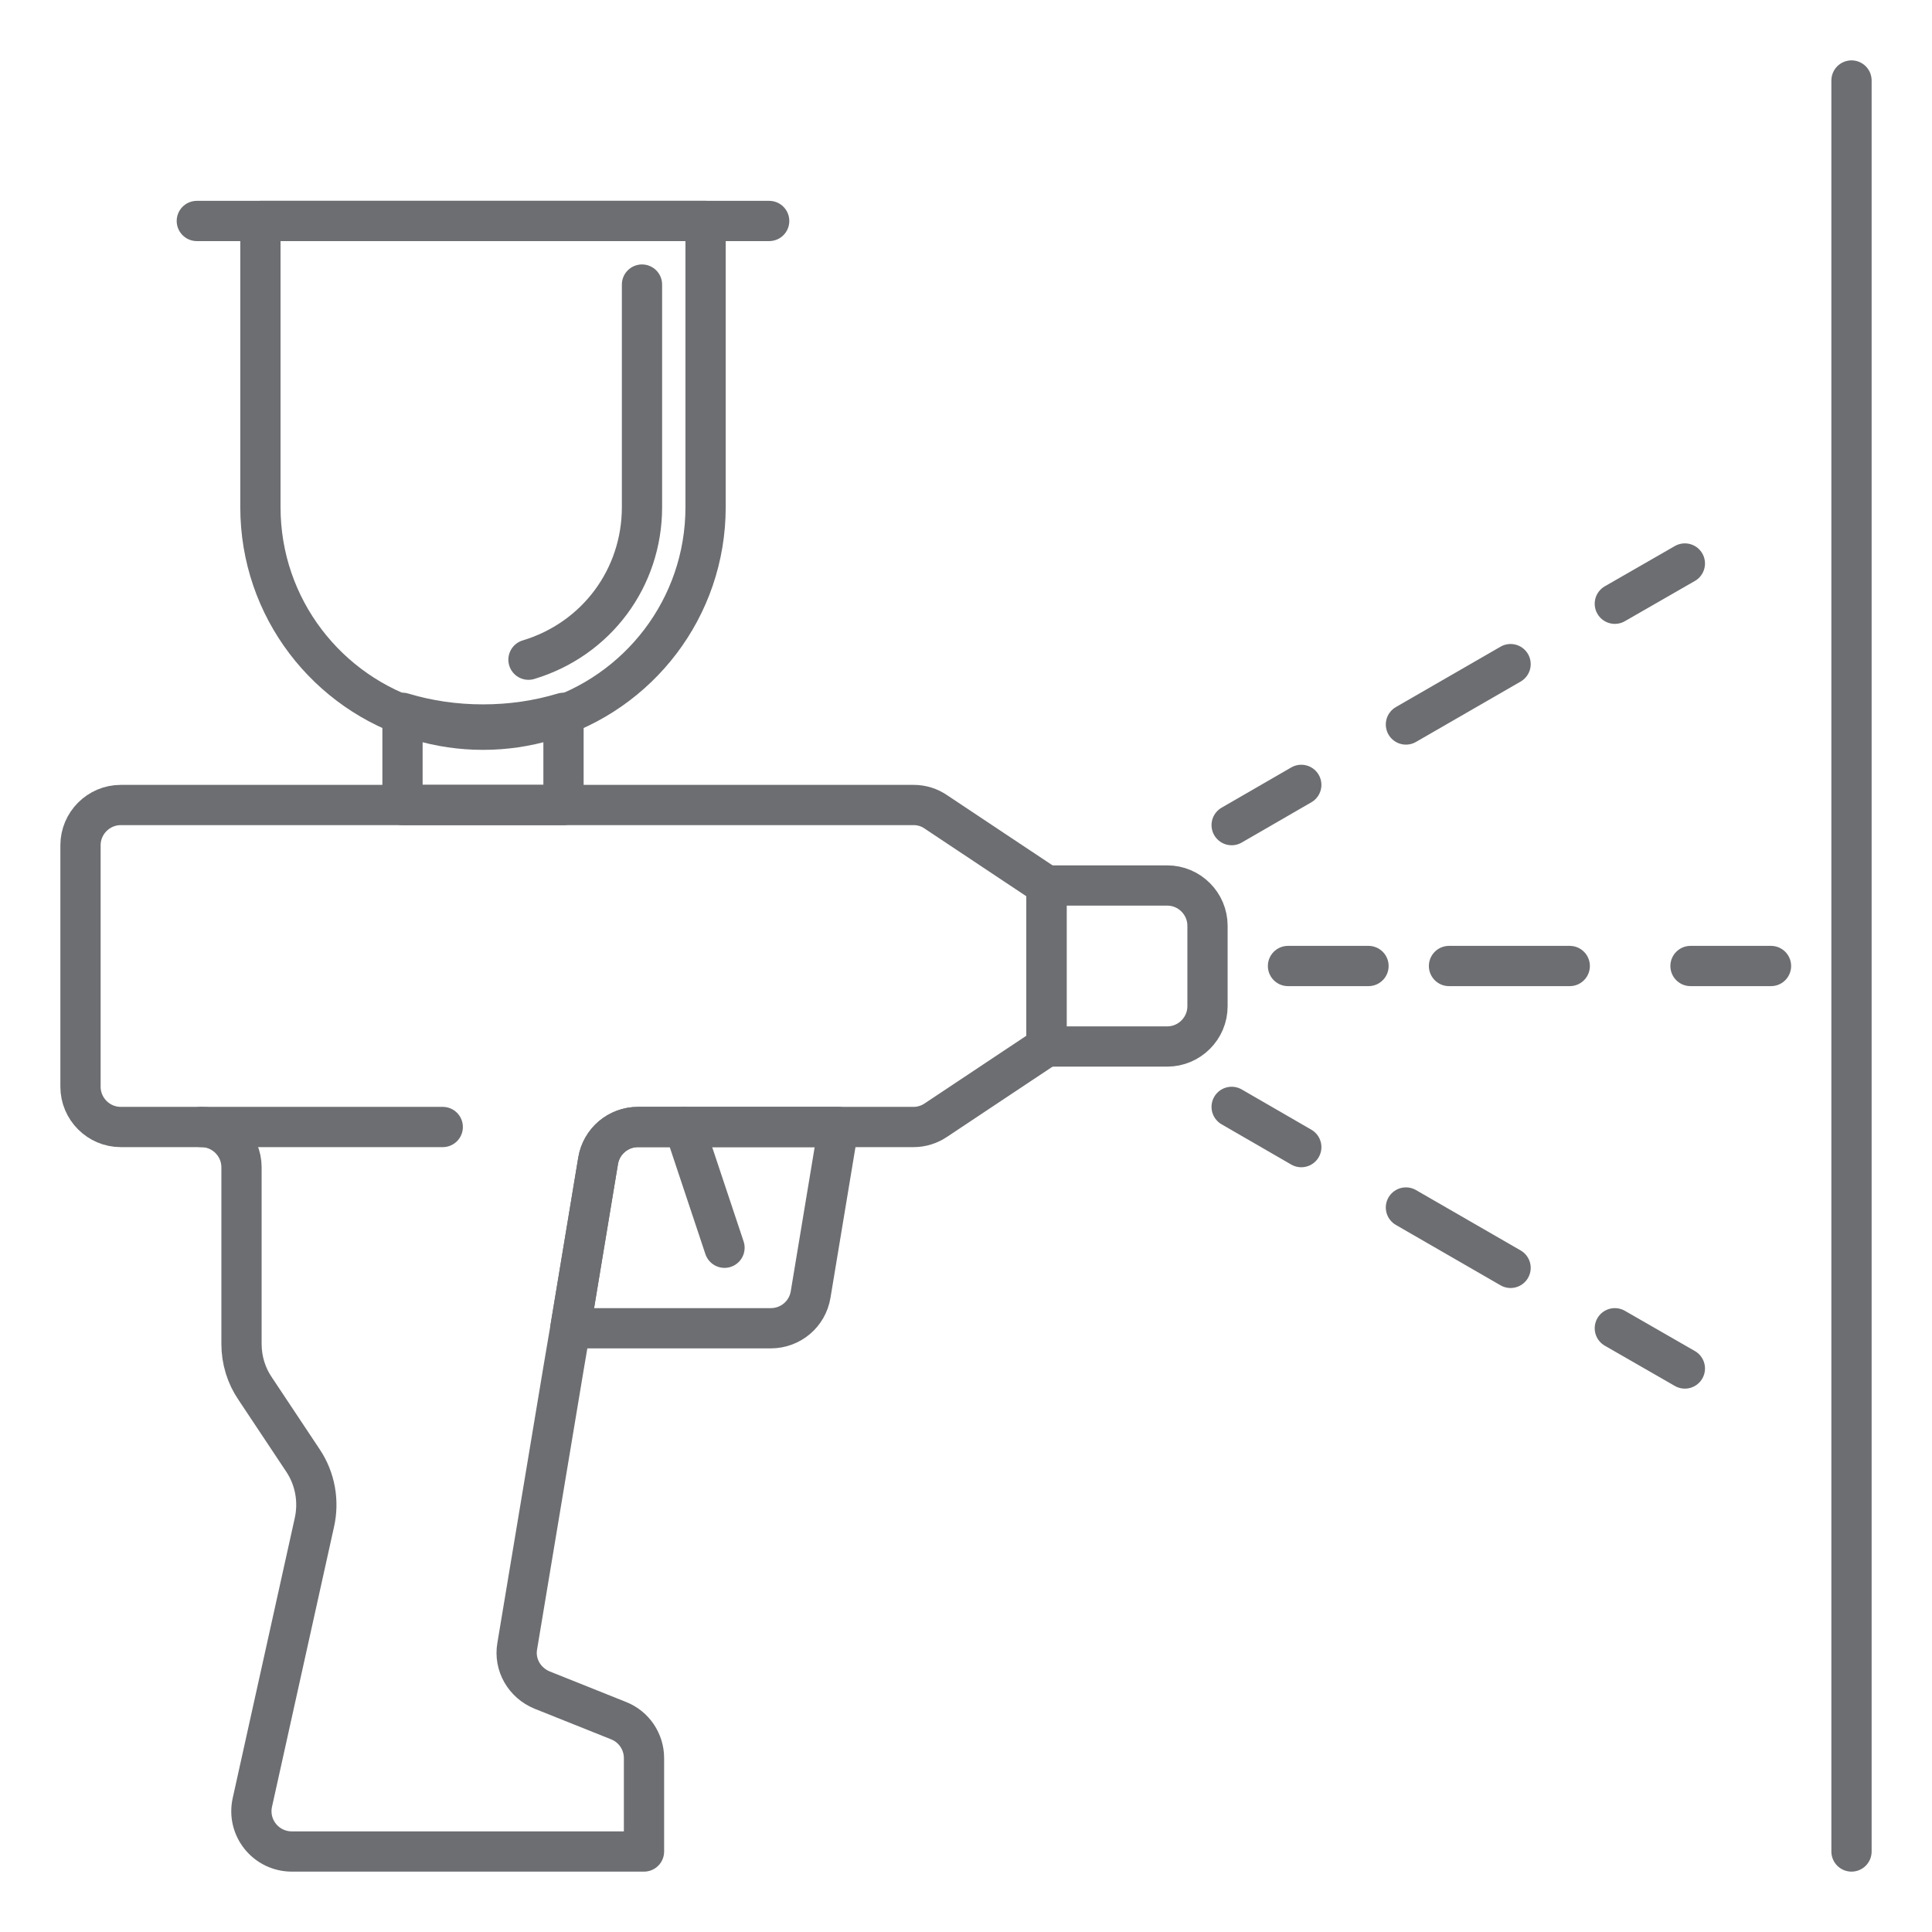 <svg viewBox="0 0 48 48" xmlns="http://www.w3.org/2000/svg" id="Icons">
  <defs>
    <style>
      .cls-1 {
        fill: none;
        stroke: #6d6e71;
        stroke-linecap: round;
        stroke-linejoin: round;
      }
    </style>
  </defs>
  <path d="M17.53,5.49v7.11c0,2.51-1.67,4.62-3.95,5.3-.5.15-1.03.23-1.58.23s-1.08-.08-1.58-.23c-2.28-.68-3.95-2.79-3.95-5.3v-7.11h11.06Z" class="cls-1"></path>
  <path d="M15.95,7.07v5.53c0,1.76-1.13,3.28-2.82,3.79" class="cls-1"></path>
  <path d="M26,22h3c.55,0,1,.45,1,1v2c0,.55-.45,1-1,1h-3v-4h0Z" class="cls-1"></path>
  <line y2="24" x2="34" y1="24" x1="32" class="cls-1"></line>
  <line y2="24" x2="44" y1="24" x1="42" class="cls-1"></line>
  <line y2="24" x2="39" y1="24" x1="36" class="cls-1"></line>
  <line y2="19.5" x2="32.33" y1="20.5" x1="30.6" class="cls-1"></line>
  <line y2="14" x2="41.86" y1="15" x1="40.12" class="cls-1"></line>
  <line y2="16.5" x2="37.53" y1="18" x1="34.93" class="cls-1"></line>
  <line y2="28.5" x2="32.33" y1="27.5" x1="30.6" class="cls-1"></line>
  <line y2="34" x2="41.86" y1="33" x1="40.12" class="cls-1"></line>
  <line y2="31.5" x2="37.53" y1="30" x1="34.93" class="cls-1"></line>
  <line y2="46" x2="46" y1="2" x1="46" class="cls-1"></line>
  <path d="M26,22v4l-2.75,1.83c-.16.11-.36.17-.55.17h-6.85c-.49,0-.91.36-.99.84l-.69,4.16-.17,1-1.15,6.9c-.08.46.18.91.62,1.09l1.9.76c.38.15.63.52.63.93v2.32H7.25c-.64,0-1.12-.59-.98-1.22l1.54-6.95c.12-.53.02-1.09-.28-1.54l-1.19-1.79c-.22-.32-.34-.71-.34-1.11v-4.39c0-.55-.45-1-1-1h-2c-.55,0-1-.45-1-1v-6c0-.55.45-1,1-1h19.7c.2,0,.39.06.55.17l2.75,1.83Z" class="cls-1"></path>
  <path d="M20.83,28l-.69,4.16c-.08.49-.5.84-.99.84h-4.98l.69-4.16c.08-.49.5-.84.99-.84h4.98Z" class="cls-1"></path>
  <line y2="31" x2="18" y1="28" x1="17" class="cls-1"></line>
  <line y2="28" x2="11" y1="28" x1="5" class="cls-1"></line>
  <line y2="5.49" x2="19.11" y1="5.49" x1="4.89" class="cls-1"></line>
  <path d="M14,17.71v2.29h-4v-2.29c.63.19,1.3.29,2,.29s1.37-.1,2-.29Z" class="cls-1"></path>
</svg>